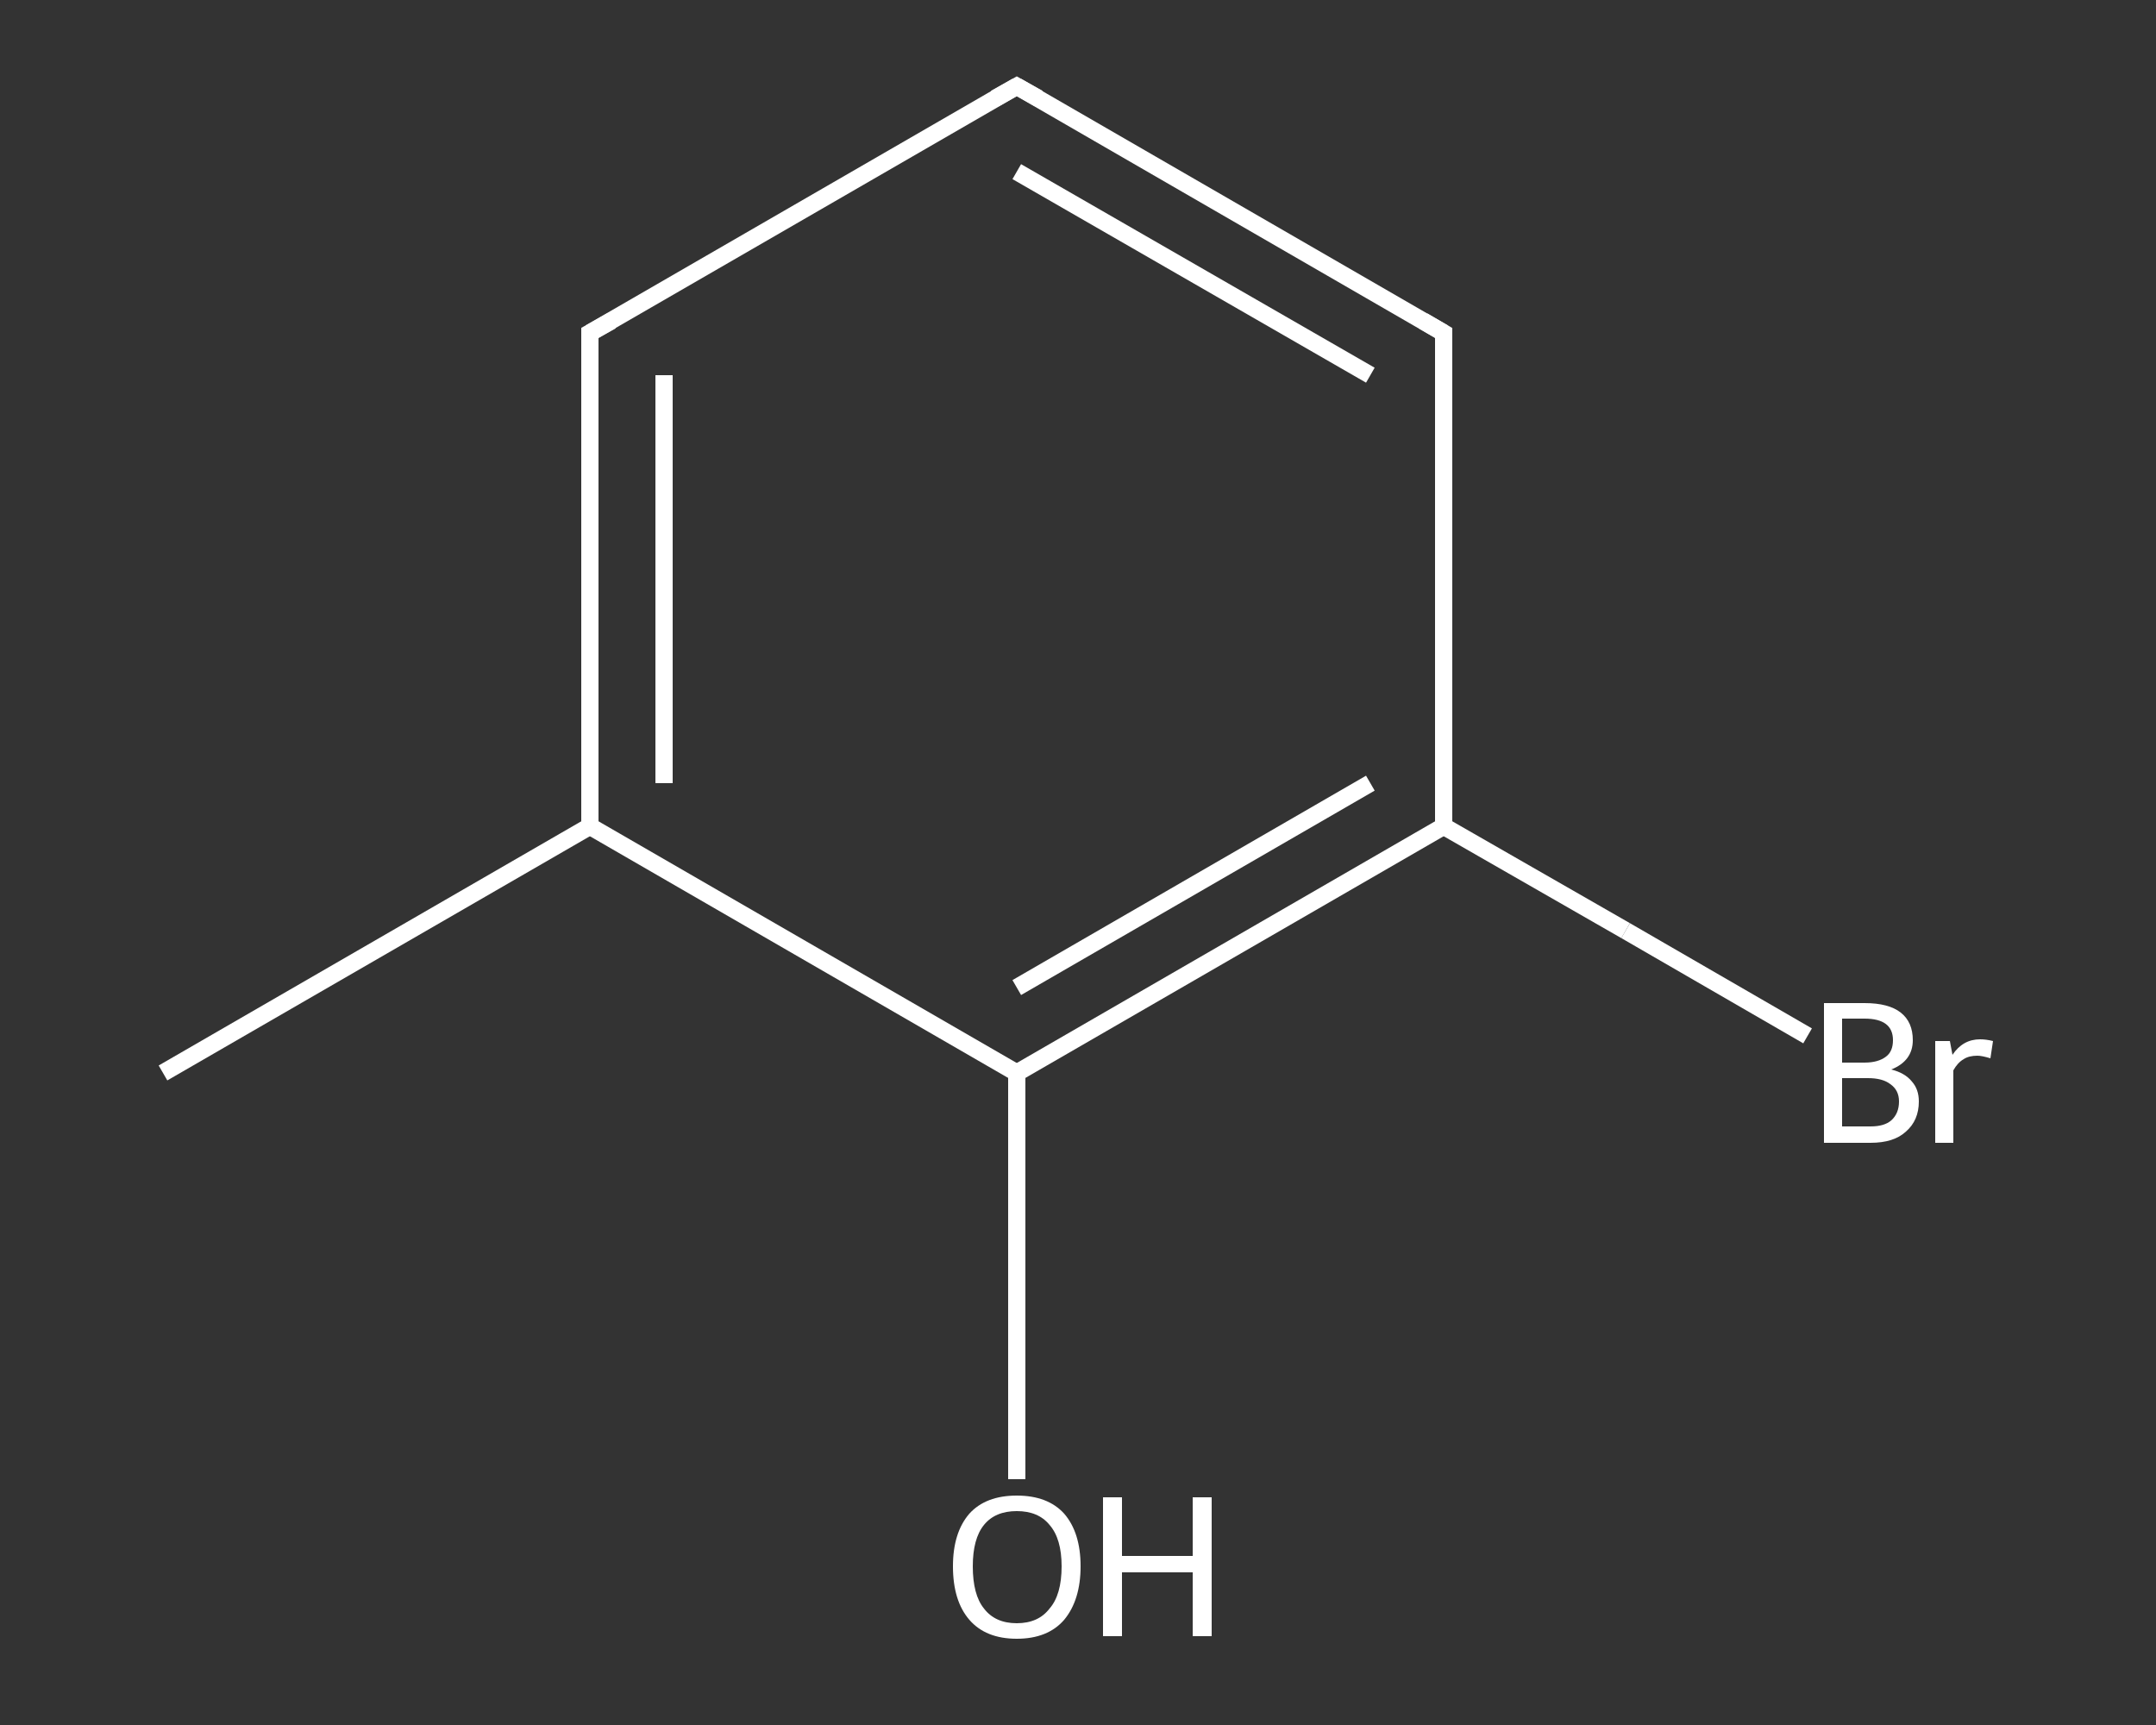 <?xml version='1.0' encoding='iso-8859-1'?>
<svg version='1.1' baseProfile='full'
              xmlns='http://www.w3.org/2000/svg'
                      xmlns:rdkit='http://www.rdkit.org/xml'
                      xmlns:xlink='http://www.w3.org/1999/xlink'
                  xml:space='preserve'
width='250px' height='200px' viewBox='0 0 250 200'>
<rect x="0" y="0" width="250" height="200" fill="#333333" stroke="none"/>
<!-- END OF HEADER -->
<rect style='opacity:1.0;fill:transparent;stroke:none' width='250.0' height='200.0' x='0.0' y='0.0'> </rect>
<path class='bond-0 atom-0 atom-1' d='M 18.9,124.4 L 68.4,95.8' style='fill:none;fill-rule:evenodd;stroke:#FFFFFF;stroke-width:2.0px;stroke-linecap:butt;stroke-linejoin:miter;stroke-opacity:1' />
<path class='bond-1 atom-1 atom-2' d='M 68.4,95.8 L 68.4,38.6' style='fill:none;fill-rule:evenodd;stroke:#FFFFFF;stroke-width:2.0px;stroke-linecap:butt;stroke-linejoin:miter;stroke-opacity:1' />
<path class='bond-1 atom-1 atom-2' d='M 77.0,90.8 L 77.0,43.5' style='fill:none;fill-rule:evenodd;stroke:#FFFFFF;stroke-width:2.0px;stroke-linecap:butt;stroke-linejoin:miter;stroke-opacity:1' />
<path class='bond-2 atom-2 atom-3' d='M 68.4,38.6 L 117.9,10.0' style='fill:none;fill-rule:evenodd;stroke:#FFFFFF;stroke-width:2.0px;stroke-linecap:butt;stroke-linejoin:miter;stroke-opacity:1' />
<path class='bond-3 atom-3 atom-4' d='M 117.9,10.0 L 167.4,38.6' style='fill:none;fill-rule:evenodd;stroke:#FFFFFF;stroke-width:2.0px;stroke-linecap:butt;stroke-linejoin:miter;stroke-opacity:1' />
<path class='bond-3 atom-3 atom-4' d='M 117.9,19.9 L 158.9,43.5' style='fill:none;fill-rule:evenodd;stroke:#FFFFFF;stroke-width:2.0px;stroke-linecap:butt;stroke-linejoin:miter;stroke-opacity:1' />
<path class='bond-4 atom-4 atom-5' d='M 167.4,38.6 L 167.4,95.8' style='fill:none;fill-rule:evenodd;stroke:#FFFFFF;stroke-width:2.0px;stroke-linecap:butt;stroke-linejoin:miter;stroke-opacity:1' />
<path class='bond-5 atom-5 atom-6' d='M 167.4,95.8 L 188.5,107.9' style='fill:none;fill-rule:evenodd;stroke:#FFFFFF;stroke-width:2.0px;stroke-linecap:butt;stroke-linejoin:miter;stroke-opacity:1' />
<path class='bond-5 atom-5 atom-6' d='M 188.5,107.9 L 209.6,120.1' style='fill:none;fill-rule:evenodd;stroke:#FFFFFF;stroke-width:2.0px;stroke-linecap:butt;stroke-linejoin:miter;stroke-opacity:1' />
<path class='bond-6 atom-5 atom-7' d='M 167.4,95.8 L 117.9,124.4' style='fill:none;fill-rule:evenodd;stroke:#FFFFFF;stroke-width:2.0px;stroke-linecap:butt;stroke-linejoin:miter;stroke-opacity:1' />
<path class='bond-6 atom-5 atom-7' d='M 158.9,90.8 L 117.9,114.5' style='fill:none;fill-rule:evenodd;stroke:#FFFFFF;stroke-width:2.0px;stroke-linecap:butt;stroke-linejoin:miter;stroke-opacity:1' />
<path class='bond-7 atom-7 atom-8' d='M 117.9,124.4 L 117.9,147.9' style='fill:none;fill-rule:evenodd;stroke:#FFFFFF;stroke-width:2.0px;stroke-linecap:butt;stroke-linejoin:miter;stroke-opacity:1' />
<path class='bond-7 atom-7 atom-8' d='M 117.9,147.9 L 117.9,171.5' style='fill:none;fill-rule:evenodd;stroke:#FFFFFF;stroke-width:2.0px;stroke-linecap:butt;stroke-linejoin:miter;stroke-opacity:1' />
<path class='bond-8 atom-7 atom-1' d='M 117.9,124.4 L 68.4,95.8' style='fill:none;fill-rule:evenodd;stroke:#FFFFFF;stroke-width:2.0px;stroke-linecap:butt;stroke-linejoin:miter;stroke-opacity:1' />
<path d='M 68.4,41.5 L 68.4,38.6 L 70.9,37.2' style='fill:none;stroke:#FFFFFF;stroke-width:2.0px;stroke-linecap:butt;stroke-linejoin:miter;stroke-opacity:1;' />
<path d='M 115.4,11.4 L 117.9,10.0 L 120.4,11.4' style='fill:none;stroke:#FFFFFF;stroke-width:2.0px;stroke-linecap:butt;stroke-linejoin:miter;stroke-opacity:1;' />
<path d='M 165.0,37.2 L 167.4,38.6 L 167.4,41.5' style='fill:none;stroke:#FFFFFF;stroke-width:2.0px;stroke-linecap:butt;stroke-linejoin:miter;stroke-opacity:1;' />
<path class='atom-6' d='M 219.3 124.0
Q 220.9 124.4, 221.7 125.4
Q 222.5 126.3, 222.5 127.7
Q 222.5 129.9, 221.0 131.2
Q 219.6 132.5, 216.9 132.5
L 211.5 132.5
L 211.5 116.3
L 216.2 116.3
Q 219.0 116.3, 220.4 117.4
Q 221.8 118.5, 221.8 120.6
Q 221.8 123.0, 219.3 124.0
M 213.6 118.1
L 213.6 123.2
L 216.2 123.2
Q 217.8 123.2, 218.7 122.5
Q 219.5 121.9, 219.5 120.6
Q 219.5 118.1, 216.2 118.1
L 213.6 118.1
M 216.9 130.6
Q 218.5 130.6, 219.3 129.9
Q 220.2 129.1, 220.2 127.7
Q 220.2 126.4, 219.2 125.7
Q 218.3 125.0, 216.6 125.0
L 213.6 125.0
L 213.6 130.6
L 216.9 130.6
' fill='#FFFFFF'/>
<path class='atom-6' d='M 226.1 120.7
L 226.4 122.3
Q 227.6 120.5, 229.6 120.5
Q 230.3 120.5, 231.1 120.7
L 230.8 122.7
Q 229.8 122.4, 229.3 122.4
Q 228.3 122.4, 227.7 122.8
Q 227.0 123.2, 226.5 124.1
L 226.5 132.5
L 224.4 132.5
L 224.4 120.7
L 226.1 120.7
' fill='#FFFFFF'/>
<path class='atom-8' d='M 110.5 181.6
Q 110.5 177.7, 112.4 175.5
Q 114.3 173.4, 117.9 173.4
Q 121.5 173.4, 123.4 175.5
Q 125.3 177.7, 125.3 181.6
Q 125.3 185.5, 123.4 187.8
Q 121.5 190.0, 117.9 190.0
Q 114.3 190.0, 112.4 187.8
Q 110.5 185.6, 110.5 181.6
M 117.9 188.2
Q 120.4 188.2, 121.7 186.5
Q 123.1 184.9, 123.1 181.6
Q 123.1 178.4, 121.7 176.8
Q 120.4 175.2, 117.9 175.2
Q 115.4 175.2, 114.1 176.8
Q 112.8 178.4, 112.8 181.6
Q 112.8 184.9, 114.1 186.5
Q 115.4 188.2, 117.9 188.2
' fill='#FFFFFF'/>
<path class='atom-8' d='M 127.9 173.6
L 130.1 173.6
L 130.1 180.4
L 138.3 180.4
L 138.3 173.6
L 140.5 173.6
L 140.5 189.7
L 138.3 189.7
L 138.3 182.3
L 130.1 182.3
L 130.1 189.7
L 127.9 189.7
L 127.9 173.6
' fill='#FFFFFF'/>
</svg>
